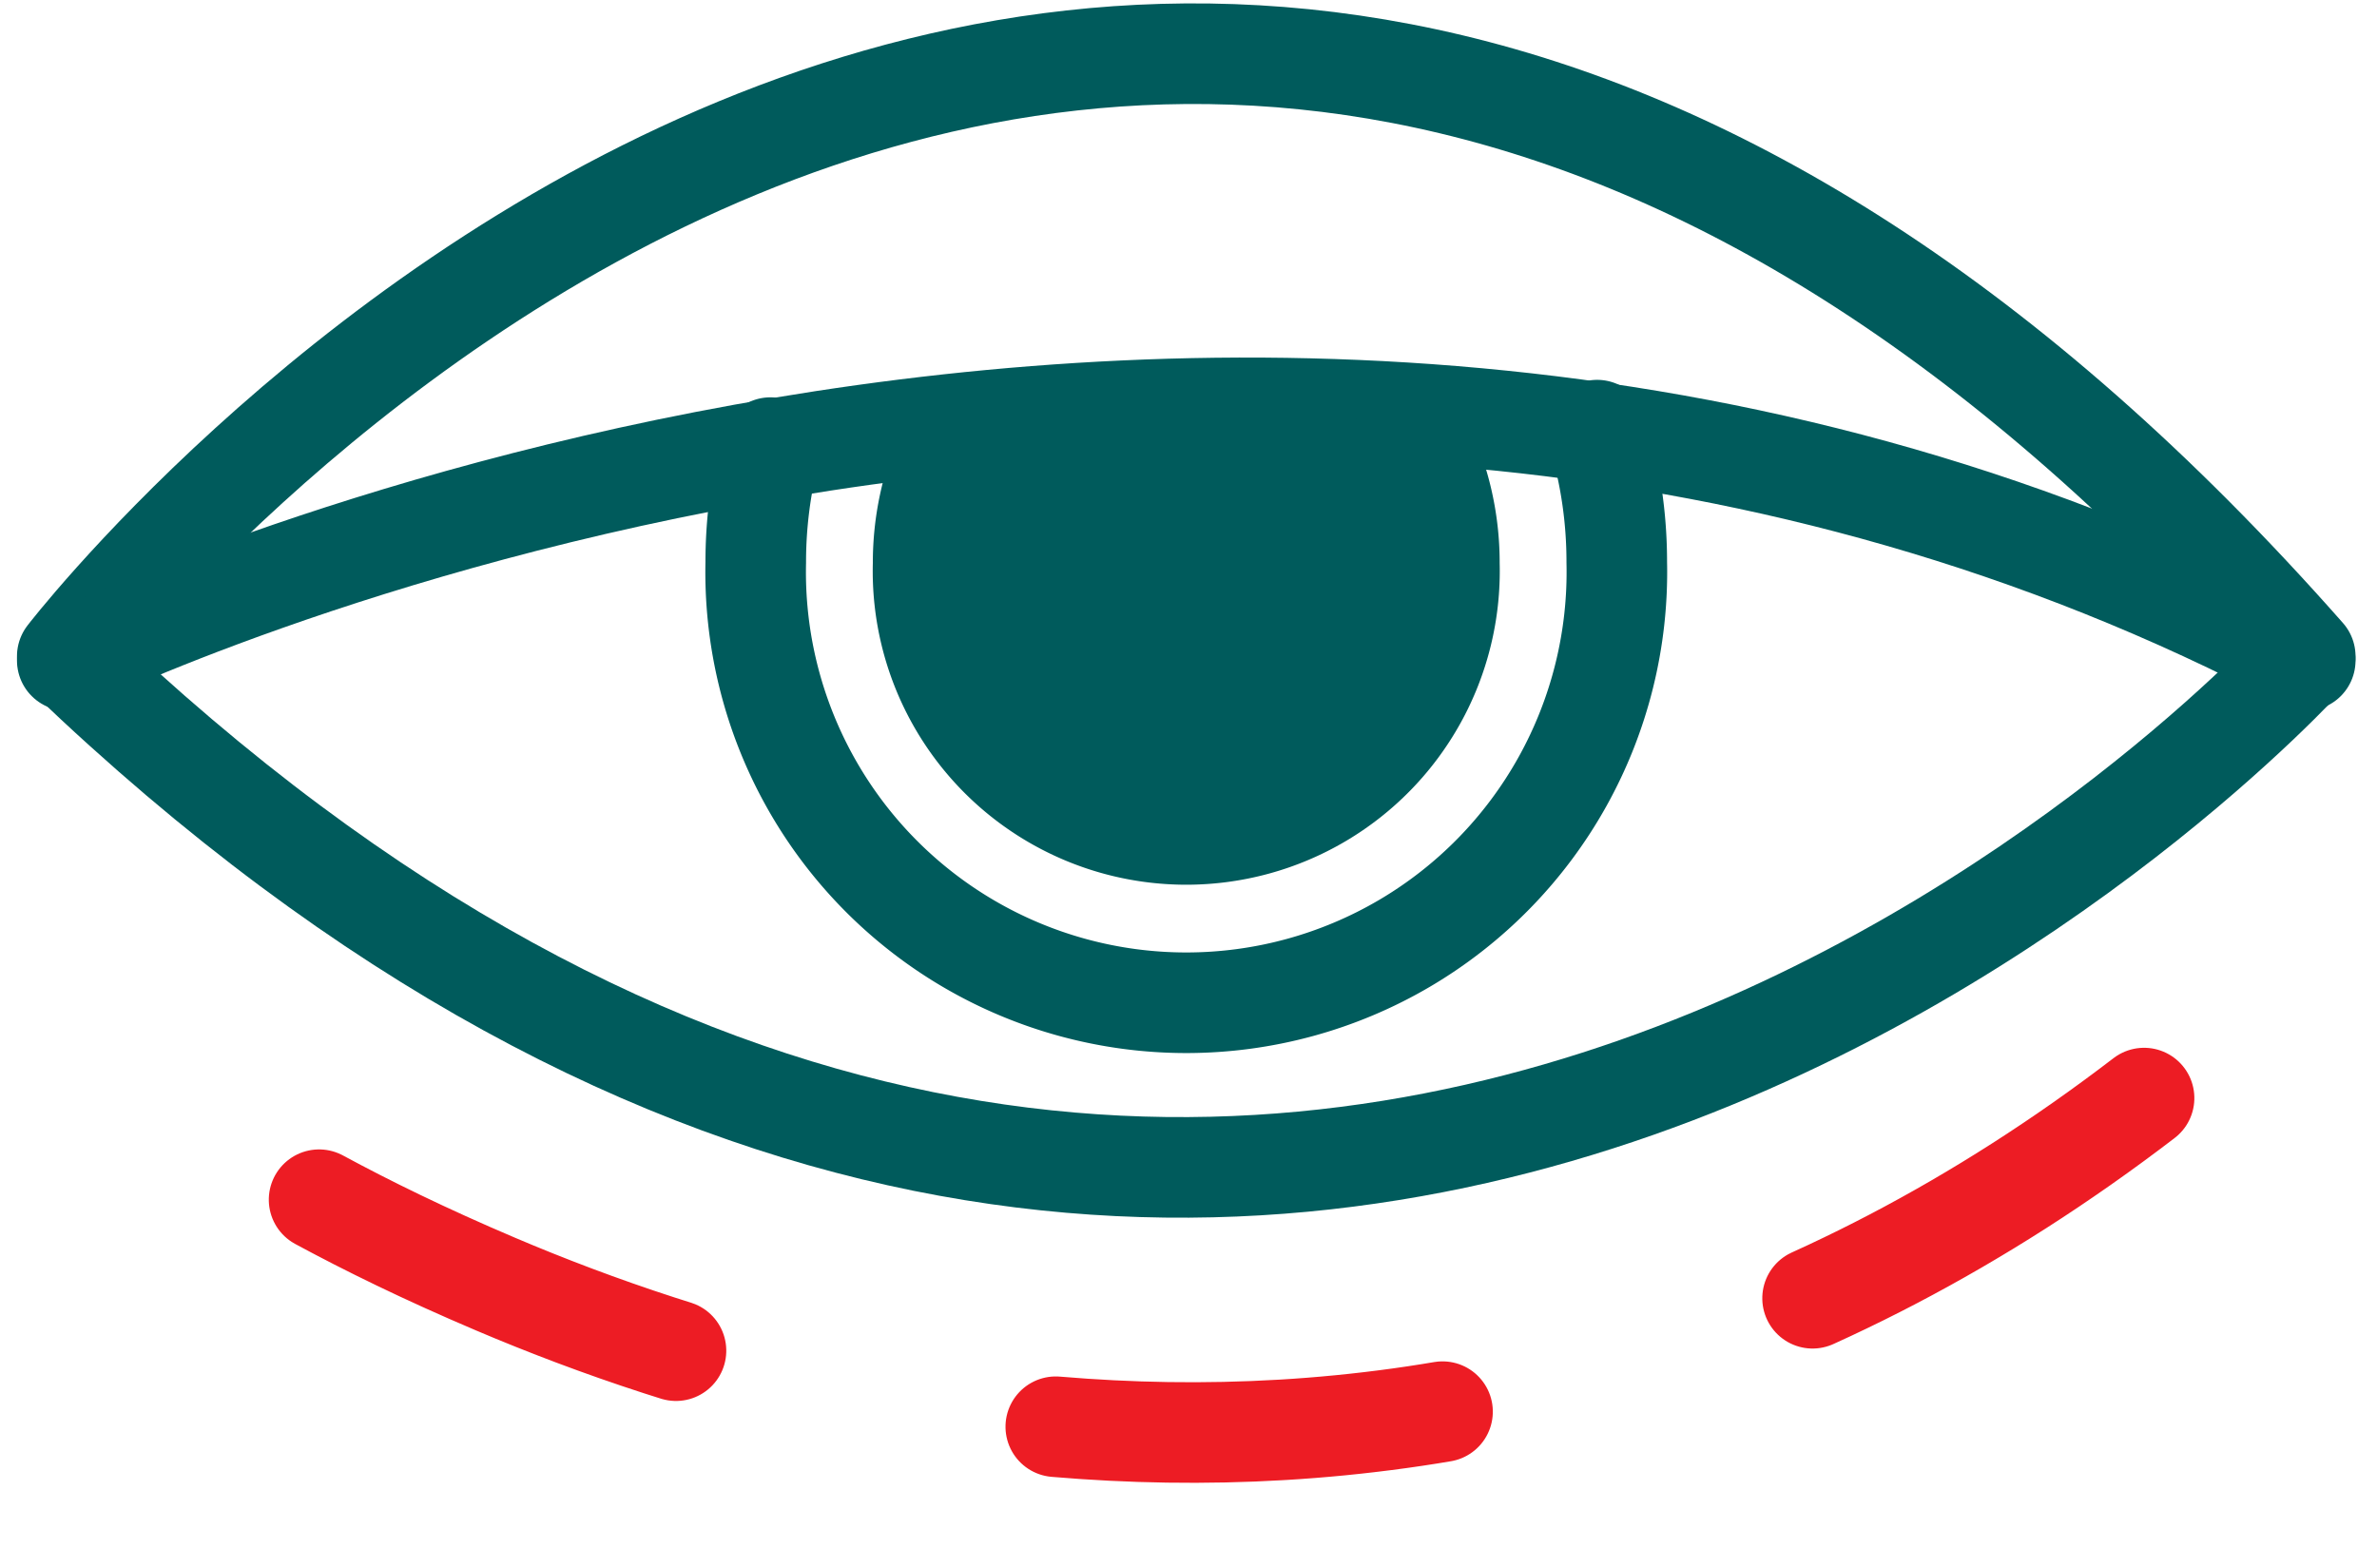 <svg xmlns="http://www.w3.org/2000/svg" width="94.529" height="62.37" viewBox="0 0 94.529 62.37">
  <g id="icon" transform="translate(-0.815 -5.157)">
    <path id="Path_2396" data-name="Path 2396" d="M2,25.96c47.733,45.733,89,0,89,0C43.457-27.952,2,25.96,2,25.96Z" transform="translate(1.49 5.293)" fill="none" stroke="#005b5c" stroke-linecap="round" stroke-linejoin="round" stroke-width="4"/>
    <path id="Path_2397" data-name="Path 2397" d="M2,51.986s46.212-22.605,89,0" transform="translate(1.49 -20.564)" fill="none" stroke="#005b5c" stroke-linecap="round" stroke-linejoin="round" stroke-width="4"/>
    <path id="Path_2398" data-name="Path 2398" d="M113.922,44.668a17.932,17.932,0,0,1,.781,5.252,17.125,17.125,0,1,1-34.241,0,17.967,17.967,0,0,1,.584-4.557" transform="translate(-49.592 -22.406)" fill="none" stroke="#005b5c" stroke-linecap="round" stroke-linejoin="round" stroke-width="4"/>
    <path id="Path_2399" data-name="Path 2399" d="M117.341,42.976a12.964,12.964,0,0,1,1.386,5.857,12.468,12.468,0,1,1-24.928,0,12.982,12.982,0,0,1,1.144-5.352" transform="translate(-58.273 -21.279)" fill="#005b5c"/>
    <path id="Path_2401" data-name="Path 2401" d="M0,1.483c1.821,1.2,3.985,2.509,6.7,3.954C21.97,13.57,49.4,21.779,78.083,0" transform="matrix(0.996, -0.087, 0.087, 0.996, 13.375, 51.386)" fill="none" stroke="#ed1c24" stroke-linecap="round" stroke-linejoin="round" stroke-width="4" stroke-dasharray="15.437 15.437"/>
  </g>
</svg>
